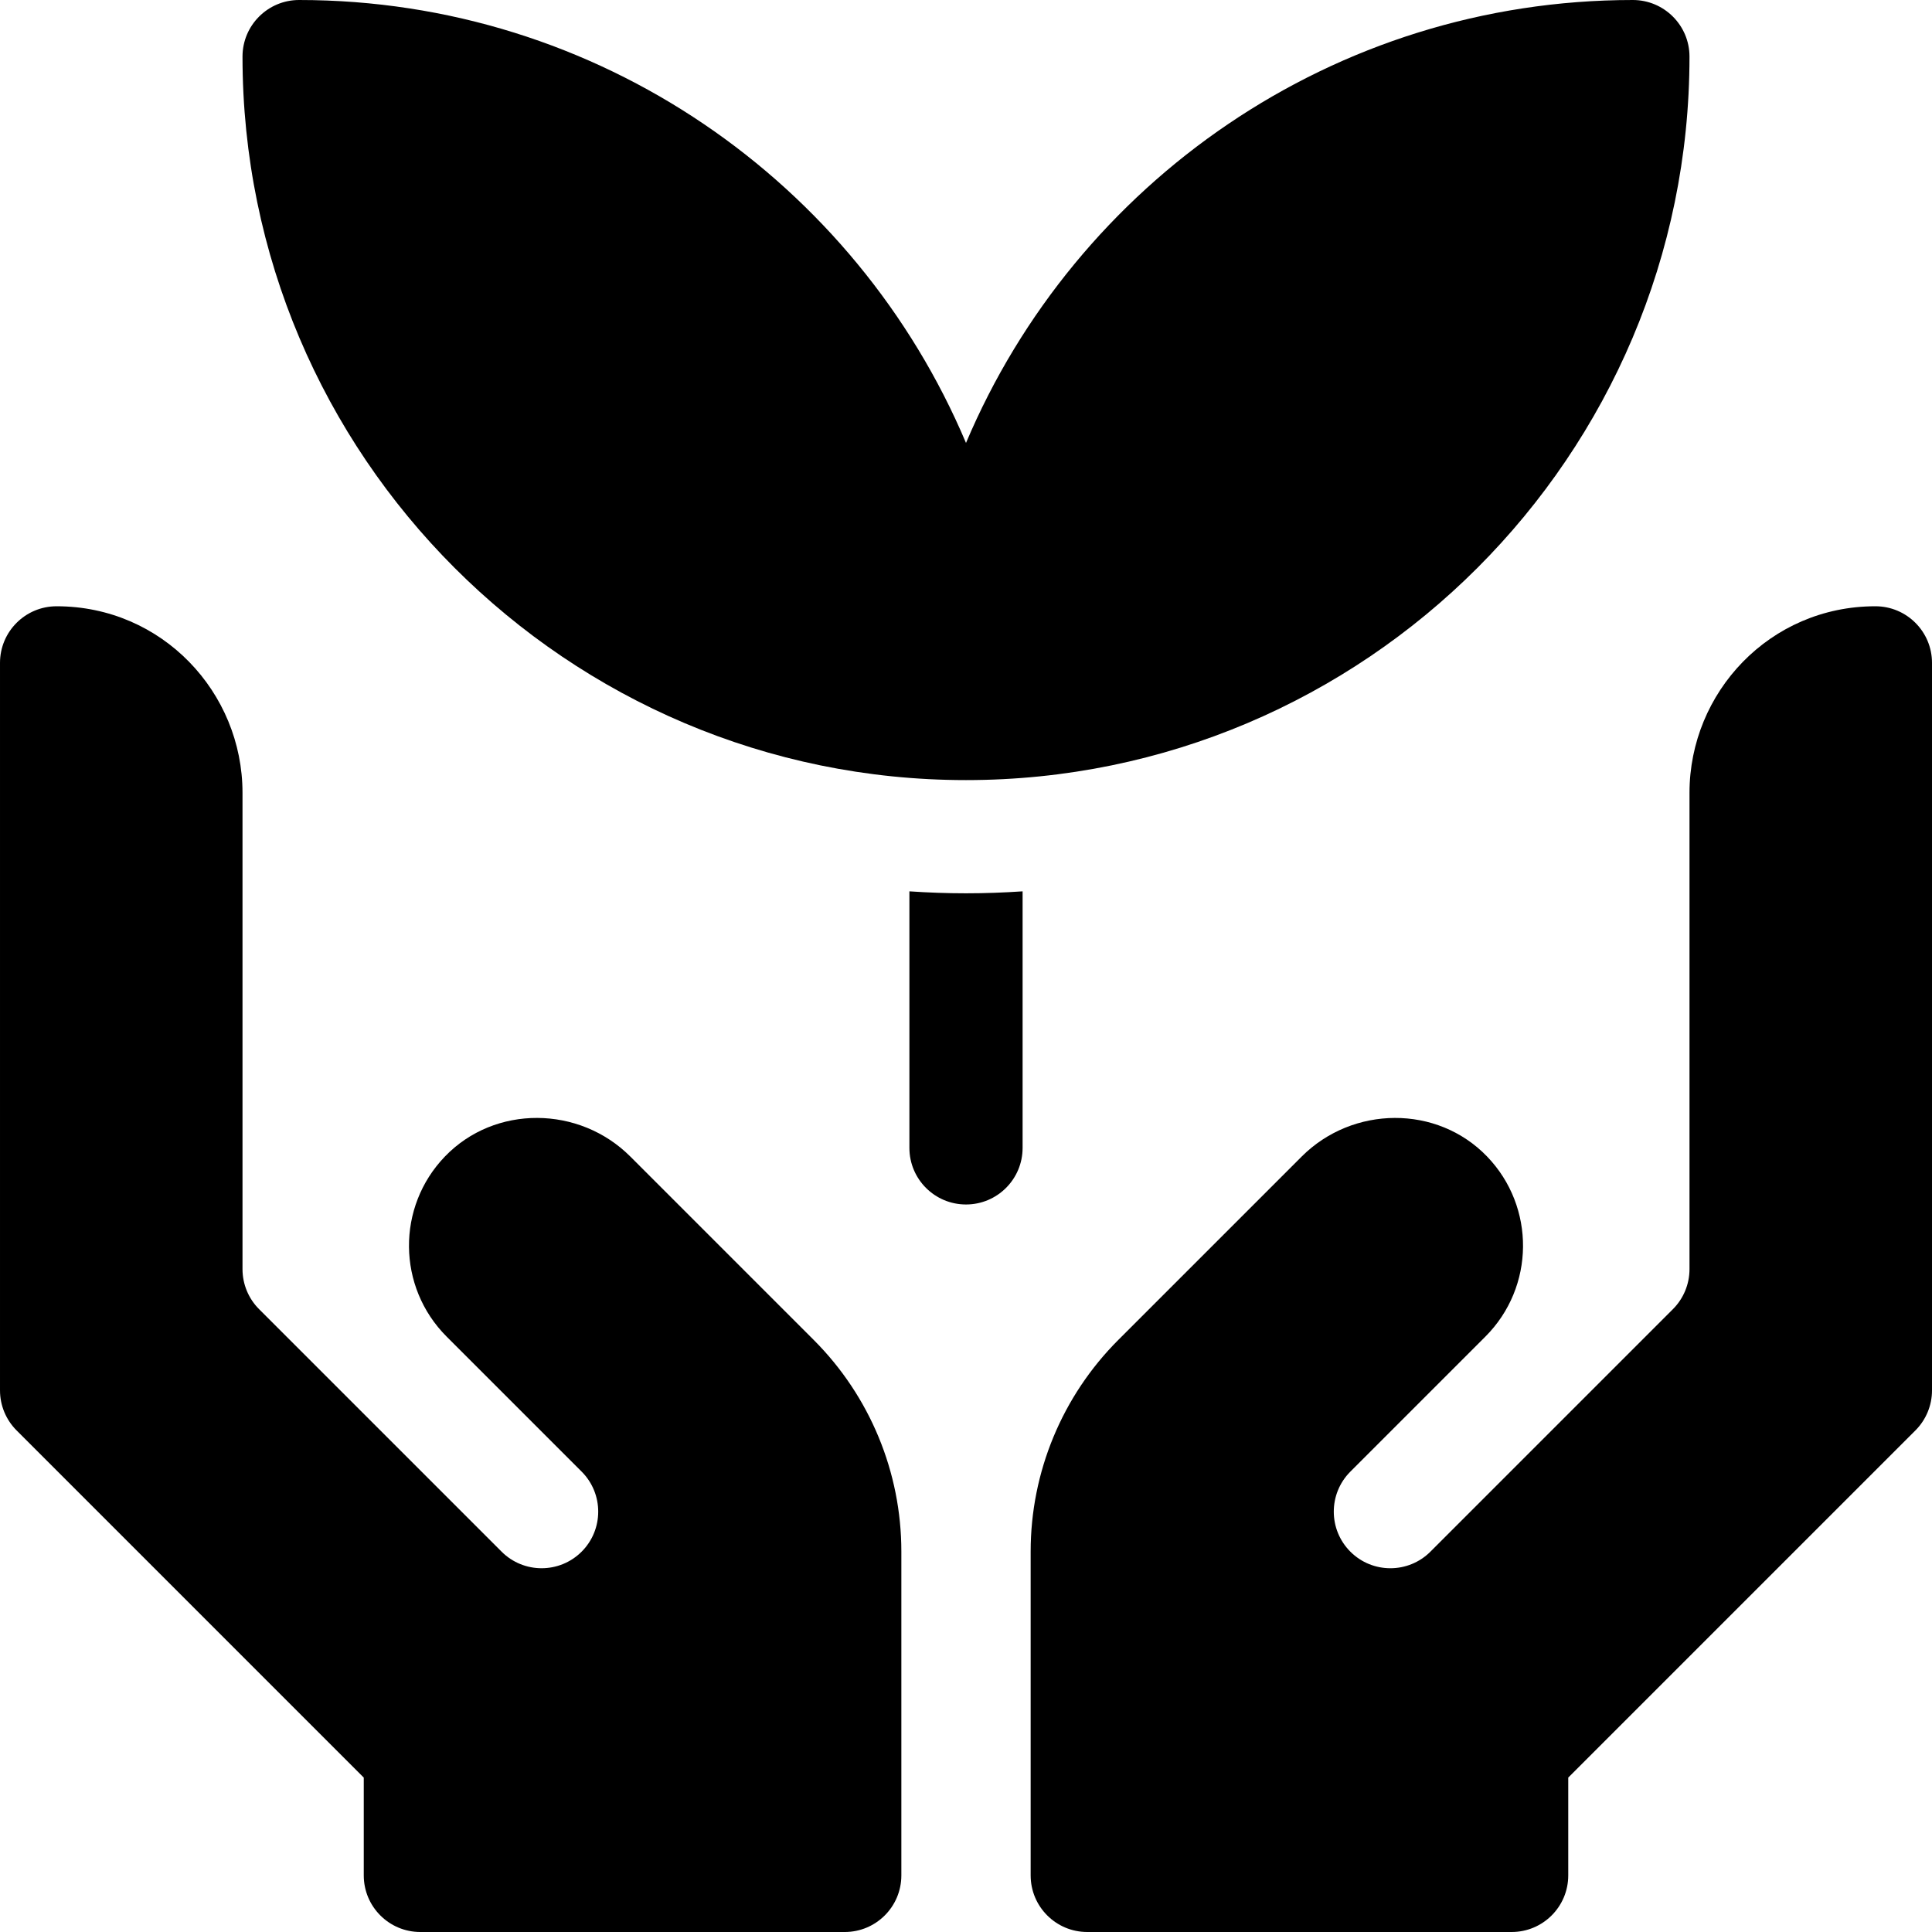 <svg id="Layer_1" enable-background="new 0 0 512 512" height="512" viewBox="0 0 512 512" width="512" xmlns="http://www.w3.org/2000/svg"><g><path d="m241 236.215v67.985c0 8.284 6.716 15 15 15s15-6.716 15-15v-67.985c-4.959.333-9.958.518-15 .518s-10.041-.185-15-.518z"/><path d="m256 206.733c105.722 0 191.733-86.011 191.733-191.733 0-8.284-6.732-15-15.017-15-79.368 0-147.624 48.481-176.716 117.384-29.093-68.903-97.352-117.384-176.733-117.384-8.284 0-15 6.716-15 15 0 105.722 86.011 191.733 191.733 191.733z"/><path d="m167.042 306.495c-13.513-13.513-35.889-13.771-49.141-.002-12.843 13.344-12.688 34.572.466 47.725l35.774 35.774c5.857 5.858 5.857 15.355 0 21.213s-15.355 5.857-21.213 0l-64.268-64.265c-2.813-2.813-4.394-6.629-4.394-10.607v-126.234c0-26.623-21.297-49.433-49.25-49.433h-.016c-8.284 0-15 6.716-15 15v192.8c0 3.978 1.58 7.793 4.393 10.606l92.007 92.008v25.92c0 8.284 6.716 15 15 15h112.467c8.284 0 15-6.716 15-15v-85.844c0-21.024-8.352-41.187-23.218-56.054z"/><path d="m497 160.667h-.016c-27.953 0-49.25 22.81-49.25 49.433v126.234c0 3.978-1.58 7.794-4.394 10.607l-64.267 64.267c-5.858 5.857-15.356 5.858-21.213 0-5.858-5.857-5.858-15.355 0-21.213l35.774-35.774c13.153-13.153 13.308-34.382.465-47.725-13.252-13.769-35.628-13.512-49.141.002l-48.607 48.607c-14.866 14.866-23.218 35.029-23.218 56.054v85.841c0 8.284 6.716 15 15 15h112.467c8.284 0 15-6.716 15-15v-25.92l92.007-92.007c2.813-2.813 4.393-6.628 4.393-10.606v-192.8c0-8.285-6.716-15-15-15z"/></g></svg>